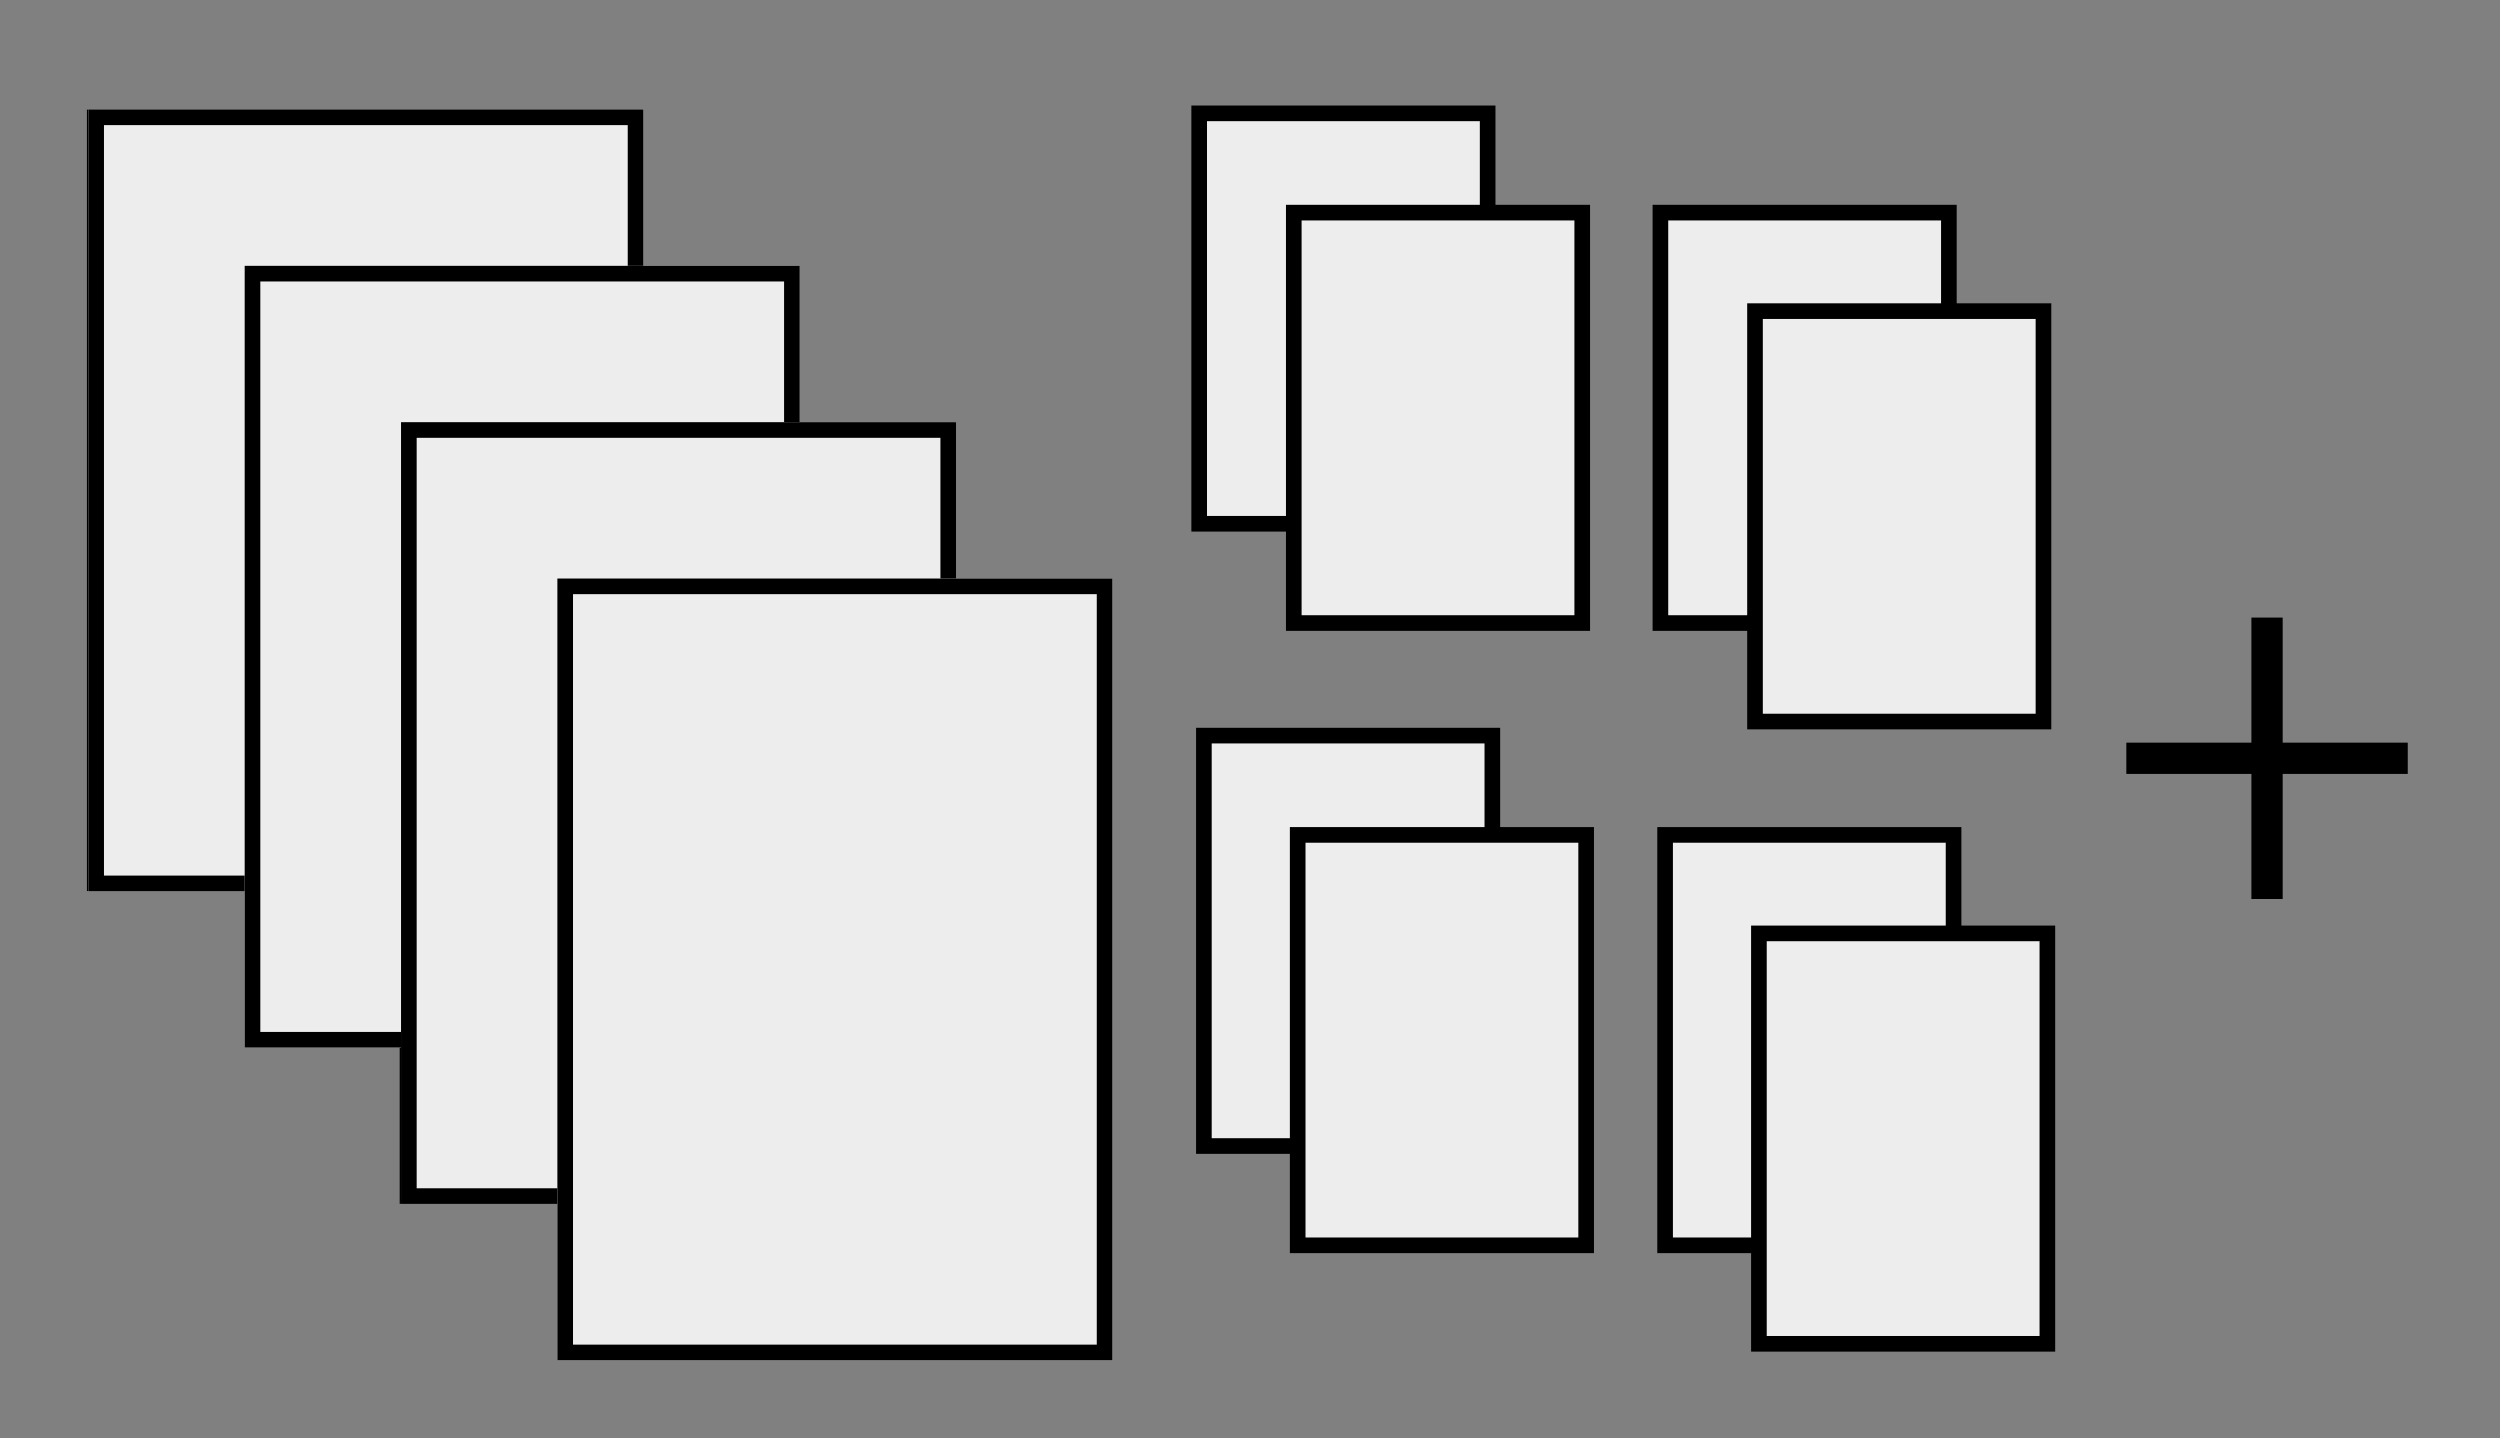 <?xml version="1.0" encoding="utf-8"?>
<!-- Generator: Adobe Illustrator 22.1.0, SVG Export Plug-In . SVG Version: 6.00 Build 0)  -->
<svg version="1.1" id="Ebene_1" xmlns="http://www.w3.org/2000/svg" xmlns:xlink="http://www.w3.org/1999/xlink" x="0px" y="0px"
	 viewBox="0 0 319.8 184" style="enable-background:new 0 0 319.8 184;" xml:space="preserve">
<rect x="0" y="0" width="319.8" height="184" fill="#808080" stroke="none"/>
<style type="text/css">
	.st0{fill:#EDEDED;}
	.st1{fill:none;stroke:#000000;stroke-width:2;}
</style>
<g>
	<g>
		<rect id="a" x="11.1" y="14" class="st0" width="71" height="100"/>
	</g>
	<rect x="12.1" y="15" class="st1" width="69" height="98"/>
	<g>
		<g>
			<rect id="b" x="51.1" y="54" class="st0" width="71" height="100"/>
		</g>
		<rect x="52.1" y="55" class="st1" width="69" height="98"/>
	</g>
</g>
<g transform="translate(0 -.695)">
	<g>
		<rect id="a_1_" x="11.3" y="14.7" class="st0" width="71" height="100"/>
	</g>
	<rect x="12.3" y="15.7" class="st1" width="69" height="98"/>
	<g>
		<rect id="b_1_" x="31.3" y="34.7" class="st0" width="71" height="100"/>
	</g>
	<rect x="32.3" y="35.7" class="st1" width="69" height="98"/>
	<g>
		<rect id="c" x="51.3" y="54.7" class="st0" width="71" height="100"/>
	</g>
	<rect x="52.3" y="55.7" class="st1" width="69" height="98"/>
	<g>
		<g>
			<rect id="d" x="71.3" y="74.7" class="st0" width="71" height="100"/>
		</g>
		<rect x="72.3" y="75.7" class="st1" width="69" height="98"/>
	</g>
</g>
<g>
	<rect id="a_3_" x="152.9" y="14" class="st0" width="38" height="53.5"/>
</g>
<rect x="153.4" y="14.5" class="st1" width="36.9" height="52.5"/>
<g>
	<g>
		<rect id="b_3_" x="165" y="26.6" class="st0" width="38" height="53.5"/>
	</g>
	<rect x="165.5" y="27.2" class="st1" width="36.9" height="52.5"/>
</g>
<g>
	<rect id="a_2_" x="153.4" y="93.6" class="st0" width="38" height="53.5"/>
</g>
<rect x="154" y="94.1" class="st1" width="36.9" height="52.5"/>
<g>
	<g>
		<rect id="b_2_" x="165.5" y="106.2" class="st0" width="38" height="53.5"/>
	</g>
	<rect x="166" y="106.8" class="st1" width="36.9" height="52.5"/>
</g>
<g>
	<rect id="a_5_" x="211.9" y="26.6" class="st0" width="38" height="53.5"/>
</g>
<rect x="212.4" y="27.2" class="st1" width="36.9" height="52.5"/>
<g>
	<g>
		<rect id="b_5_" x="224" y="39.3" class="st0" width="38" height="53.5"/>
	</g>
	<rect x="224.5" y="39.8" class="st1" width="36.9" height="52.5"/>
</g>
<g>
	<rect id="a_4_" x="212.4" y="106.2" class="st0" width="38" height="53.5"/>
</g>
<rect x="213" y="106.8" class="st1" width="36.9" height="52.5"/>
<g>
	<g>
		<rect id="b_4_" x="224.5" y="118.9" class="st0" width="38" height="53.5"/>
	</g>
	<rect x="225" y="119.4" class="st1" width="36.9" height="52.5"/>
</g>
<g transform="translate(140 9)">
	<rect x="132" y="86" width="36" height="4"/>
	<rect x="148" y="70" width="4" height="36"/>
</g>
</svg>
